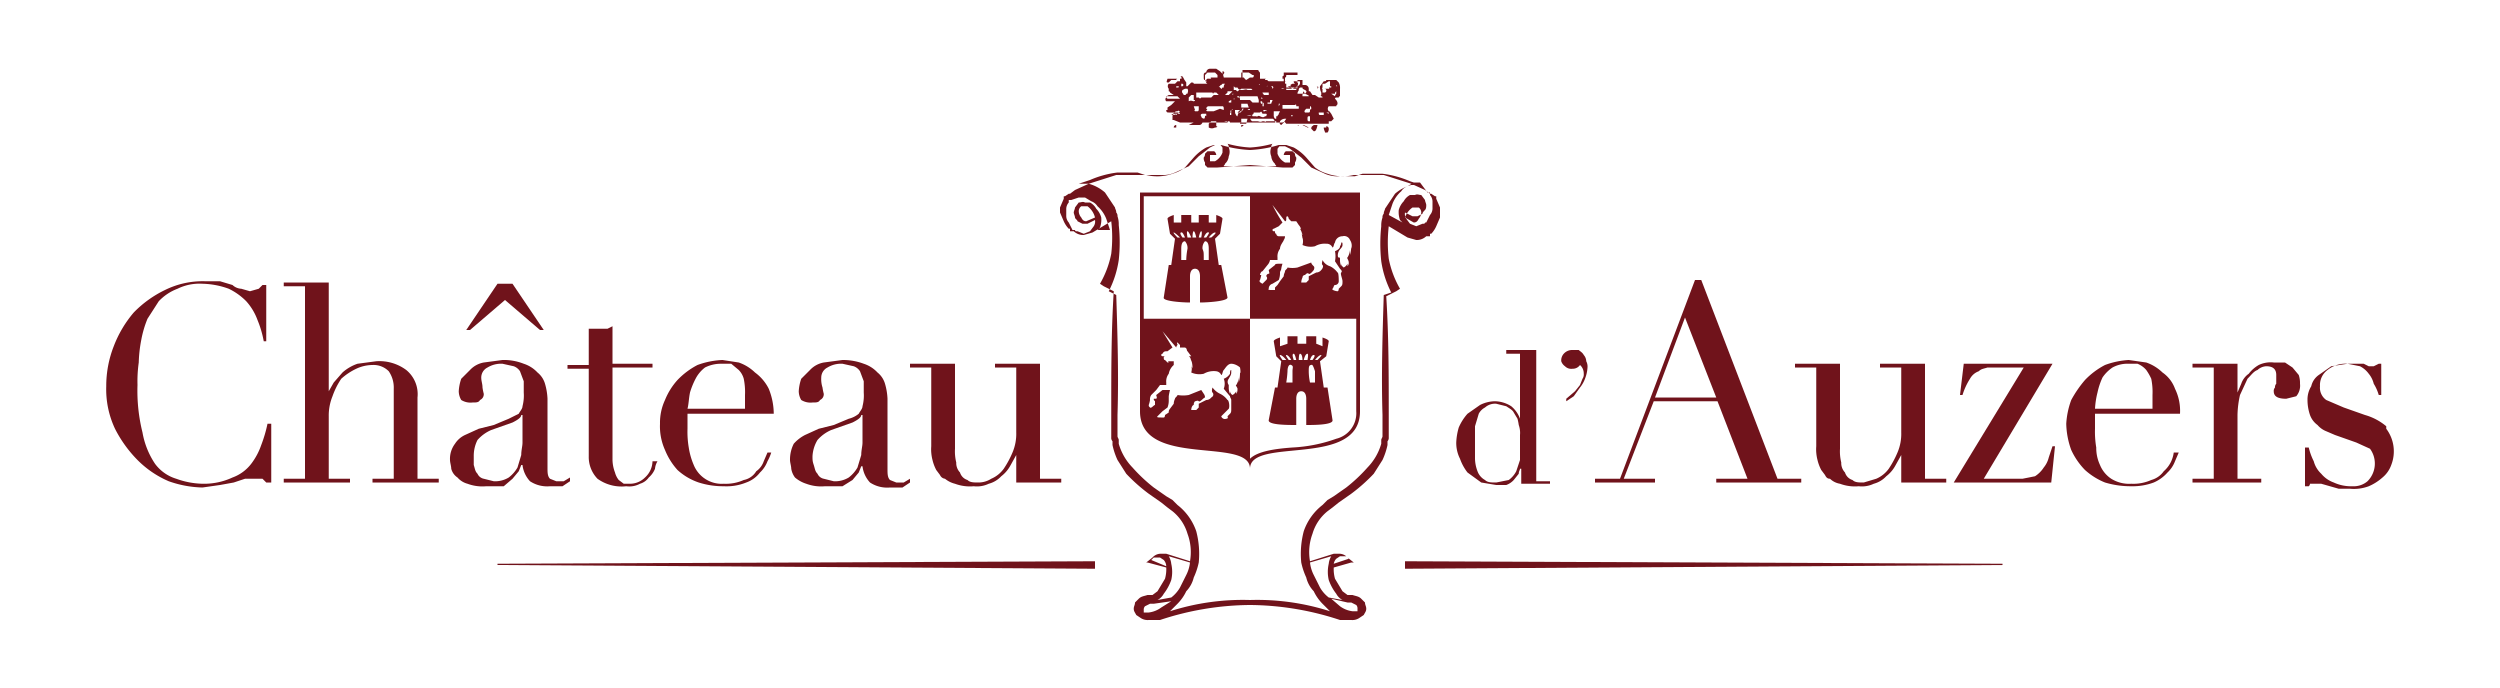 <svg id="e6dd8c2b-f693-422e-a97b-2b845fdaf4a5" data-name="Calque 1" xmlns="http://www.w3.org/2000/svg" width="200" height="55" viewBox="0 0 200 55">
  <defs>
    <style>
      .a49b803b-d039-4daa-a44c-fe684ae9c341 {
        fill: #70131b;
      }
    </style>
  </defs>
  <g>
    <g>
      <path class="a49b803b-d039-4daa-a44c-fe684ae9c341" d="M117.4,37.8l1.1.8,1.2.2h.8a1.5,1.5,0,0,0,.6-.4l.4-.5c0-.2.1-.3.1-.4h.1v1.2H124v-.2h-1.1V28h-2.4v.3h1.1v5.2h0a2.3,2.3,0,0,0-.7-1,2.5,2.5,0,0,0-1.3-.4,2.7,2.7,0,0,0-1.2.3l-1,.7a4.1,4.1,0,0,0-.7,1.1,5,5,0,0,0-.2,1.2,2.8,2.8,0,0,0,.3,1.3A3.9,3.9,0,0,0,117.4,37.8Zm.6-3.7.3-1a1.2,1.2,0,0,1,.5-.5,1.2,1.2,0,0,1,.9-.3l.8.2c.3.2.5.3.6.5l.3.5a4.3,4.3,0,0,1,.1.5,1.9,1.9,0,0,1,.1.8v2l-.3.9a2,2,0,0,1-.6.7l-1,.2c-.4,0-.7,0-.9-.2a1.3,1.3,0,0,1-.6-.7,3,3,0,0,1-.2-1V34.1Z"/>
      <path class="a49b803b-d039-4daa-a44c-fe684ae9c341" d="M125.2,29.3a.7.7,0,0,0,.6.2.7.7,0,0,0,.6-.3.9.9,0,0,1,.3.7.6.6,0,0,1-.1.4l-.2.5-.4.5-.7.6v.2l.6-.4.5-.7a2.5,2.5,0,0,0,.4-.7,2.9,2.9,0,0,0,.2-.9.9.9,0,0,0-.1-.5.8.8,0,0,0-.2-.5c-.1-.2-.3-.3-.4-.4h-.5a.9.9,0,0,0-.7.3.8.8,0,0,0-.2.6A.8.8,0,0,0,125.2,29.3Z"/>
      <path class="a49b803b-d039-4daa-a44c-fe684ae9c341" d="M91.2,25.5v7.4c0,4.6,8.8,2,8.8,4.6,0-2.6,8.8,0,8.8-4.6V15.4H91.2Zm8,4.6c.1-.2,0-.3,0-.3a2.8,2.8,0,0,1-.1.8v-.4a1.4,1.4,0,0,1-.2.6c-.1,0,.1.2.1.3s0,.3-.1.4v-.2a.7.7,0,0,1-.3.3h0a.4.4,0,0,1-.2-.3v.2a1.2,1.2,0,0,1-.1-.5v-.2a.4.4,0,0,1,0-.5c.1-.2.2-.3.2-.5v-.2c-.1,0-.1.2-.1.3a1,1,0,0,1-.5.4,1.1,1.1,0,0,1,0,.8l.5.6c0,.1.1.2.1.3s0,.5,0,.7,0,.3-.1.4l-.2.2s.1.2-.1.2a.3.3,0,0,1-.4-.2L98,33l.3-.3c.1-.2,0-.7-.1-.7a1.6,1.6,0,0,0-.6-.5A1.6,1.6,0,0,1,97,31s-.1.3,0,.4.1.3-.1.4a.5.5,0,0,1-.4.2l-.6.3v.3l-.2.2h-.4c0-.2.1-.4.2-.4a.4.4,0,0,1,.1-.3c.1,0,.2-.1.3,0s.4-.3.5-.3a.5.5,0,0,0-.1-.3l-.2-.3-1,.4a2.6,2.6,0,0,1-.9,0c0,.1-.2.2-.2.3a1,1,0,0,0-.1.4l-.3.4a.4.4,0,0,0-.1.3l-.3.2s0,.2-.1.2h-.2c-.2,0-.4,0-.3-.1l.4-.4.4-.3a1.5,1.5,0,0,0,.1-.6v-.3a4.3,4.3,0,0,1,.1-.5h-.6l-.5.4c0,.1.1.2,0,.3h-.2c0,.1,0,.1.1.2v.3c-.1,0-.3.3-.4.2s-.1-.1-.1-.2a2.3,2.3,0,0,0,.1-.4h0a.6.6,0,0,1,.1-.4l.4-.4.3-.4h.5v-.2a1,1,0,0,1,.2-.7,1.2,1.2,0,0,1,.4-.7v-.3h-.4c-.1,0,0,.1,0,.1h-.1l-.2-.2c-.1,0-.1-.1-.1-.2s.1-.1.2-.1h-.3a.1.1,0,0,1,0-.2c.1-.2.2-.2.4-.2l.4-.3L93,26.5l1.1,1.3a.3.3,0,0,1,.1-.2c0-.1-.1-.2,0-.2l.2.2v.2h.4c.2.1.1.2.2.3l.3.4h-.2c.2.1.2.5.2.5v-.2a2,2,0,0,1,.1.7c0-.1-.1-.2-.1-.3a1.1,1.1,0,0,1,0,.6,1.6,1.6,0,0,0,1,.1,1.6,1.6,0,0,1,1-.2.5.5,0,0,1,.4.3h0c.1,0,.1-.3.2-.4s.3-.5.6-.5.6.2.7.3A1.6,1.6,0,0,1,99.2,30.1Zm1.6-7.7a2.3,2.3,0,0,0,.1-.4h-.1c0-.1.1-.3.2-.3l.4-.5a.8.8,0,0,0,.2-.4h.6v-.2a1,1,0,0,1,.2-.7c0-.3.3-.6.3-.7a.5.5,0,0,0,.1-.3h-.5a.2.2,0,0,1-.2-.2c-.1,0-.1-.1-.1-.2h-.1a.1.1,0,0,1,0-.2l.4-.2.3-.3a13.2,13.2,0,0,1-.8-1.4l1,1.3c.1,0,.1-.1.1-.2s0-.2.1-.2a.3.3,0,0,1,.1.2l.2.2h.4l.2.3a.8.8,0,0,1,.2.4.1.1,0,0,0-.1-.1,1.7,1.7,0,0,1,.2.5.3.3,0,0,1-.1-.2,2,2,0,0,1,.1.7v-.3a1.1,1.1,0,0,1,0,.6,1.6,1.6,0,0,0,1,.1,1.5,1.5,0,0,1,.9-.2.5.5,0,0,1,.5.3h0c.1,0,.1-.3.2-.4a.6.6,0,0,1,.6-.5.5.5,0,0,1,.6.3.8.8,0,0,1,.1.7v-.3a2.8,2.8,0,0,1-.1.8v-.4a1.4,1.4,0,0,1-.2.6c-.1,0,.1.2.1.4a.4.4,0,0,1-.1.3v-.2a.7.7,0,0,1-.3.3h0a.4.4,0,0,1-.2-.3v.2a1.2,1.2,0,0,1-.1-.5c0-.2,0-.2-.1-.2s-.1-.3,0-.5.3-.3.3-.5,0-.2-.1-.2a.5.5,0,0,1-.1.3c0,.2-.2.3-.4.4a2.1,2.1,0,0,1,0,.8l.4.6c.1.1.2.2.1.3s.1.5.1.7,0,.3-.1.4l-.2.2s0,.2-.1.2-.5-.1-.4-.2.1-.3.2-.3a.3.3,0,0,0,.3-.3c0-.1,0-.7-.1-.7a1.6,1.6,0,0,0-.6-.5,1,1,0,0,1-.6-.5c0,.1-.1.3,0,.4s0,.3-.1.4a.5.5,0,0,1-.4.2l-.6.3v.3l-.2.2h-.4a1,1,0,0,1,.1-.4.2.2,0,0,1,.2-.2c.1-.1.2-.2.3-.1s.4-.3.4-.3.1-.2,0-.3-.2-.2-.2-.3l-1.1.4a2.1,2.1,0,0,1-.8,0c0,.1-.2.2-.2.3s-.1.2-.1.4l-.3.4-.2.3-.2.2v.2h-.3c-.1,0-.3,0-.2-.1a.4.4,0,0,1,.3-.4l.5-.3a1.5,1.5,0,0,0,.1-.6c0-.1.1-.2.1-.3a2.3,2.3,0,0,1,.1-.4h-.3c-.1,0-.3,0-.3.1l-.5.4c0,.1.1.3,0,.3s-.2.1-.2.2h0a.2.2,0,0,1,0,.3l-.3.3C100.8,22.6,100.7,22.5,100.8,22.4Zm-9.3-6.7H100v9.8h8.5v7.4a2.1,2.1,0,0,1-1.6,2.2,12.1,12.1,0,0,1-3.5.7c-1.4.1-2.8.3-3.4.9V25.5H91.5Z"/>
      <path class="a49b803b-d039-4daa-a44c-fe684ae9c341" d="M145.3,35.7a3.4,3.4,0,0,0,.1,1.1,3.4,3.4,0,0,0,.3.8l.3.4c.1.2.2.3.4.3a1.5,1.5,0,0,0,.8.4,3.4,3.4,0,0,0,1.5.2,2.2,2.2,0,0,0,1.2-.2,2.1,2.1,0,0,0,1-.6,2.7,2.7,0,0,0,.7-.8l.5-.9h0v2.2h3.6v-.3H154V29.1h-3.6v.3h1.7v5.2a3.8,3.8,0,0,1-.3,1.6,7.6,7.6,0,0,1-.7,1.3,2.4,2.4,0,0,1-1,.8l-1,.3c-.4,0-.7,0-.9-.2a.9.9,0,0,1-.6-.6,1.1,1.1,0,0,1-.3-.8,3.7,3.7,0,0,1-.1-1.1V29.1h-3.6v.3h1.7Z"/>
      <path class="a49b803b-d039-4daa-a44c-fe684ae9c341" d="M132.4,38.3h-2.5l2.4-6.2h5.1l2.4,6.2h-2.5v.3h6.8v-.3h-1.9l-6.1-15.9h-.5l-6,15.9h-2v.3h4.8Zm2.4-12.9,2.5,6.4h-4.9Z"/>
      <path class="a49b803b-d039-4daa-a44c-fe684ae9c341" d="M112,23.1h0a7.8,7.8,0,0,1-.9-2.4,11.3,11.3,0,0,1,0-2.6h0l1.5.9h0l.7.2a1.1,1.1,0,0,0,.8-.3h.3v-.2h.1a2.1,2.1,0,0,0,.4-.6l.3-.7v-.8l-.3-.7v-.2h-.1l-.3-.2h-.1l-.4-.3-1.1-.5-2.2-.7h-2.4a3.7,3.7,0,0,1-2.1-.1,3.1,3.1,0,0,1-1-.5l-.7-.8a3.9,3.9,0,0,0-1-.8l-.6-.2h-.6a9.3,9.3,0,0,1-2.3.4h0a9.3,9.3,0,0,1-2.3-.4h-.6l-.6.2a3.9,3.9,0,0,0-1,.8l-.7.8a3.1,3.1,0,0,1-1,.5,3.7,3.7,0,0,1-2.1.1H89.3l-2.2.7-1.1.5-.4.3h-.1l-.3.2h-.1v.2l-.3.7V17l.3.7a2.1,2.1,0,0,0,.4.6h.1v.2h.3a1.1,1.1,0,0,0,.8.3l.7-.2h0l1.5-.9h0a11.3,11.3,0,0,1,0,2.6,7.8,7.8,0,0,1-.9,2.4h0l.3.2.8.4c-.2,3.2-.2,6.3-.2,9.5V35a.4.4,0,0,0,.1.3v.3a5.6,5.6,0,0,0,.4,1.2l.7,1.1a13.7,13.7,0,0,0,1.8,1.6l1,.7.5.4.4.3A3.6,3.6,0,0,1,95,42.7a4.2,4.2,0,0,1,.2,2.2l-1.9-.6h-.5a.9.9,0,0,0-.6.3l-.5.4h.1l1.5.4a2.8,2.8,0,0,1-.1.9l-.6,1-.4.3h-.4c-.3.1-.5.1-.7.3l-.3.3c0,.2-.1.3-.1.5s.1.3.2.5l.3.2a1,1,0,0,0,.7.2h.9a23.3,23.3,0,0,1,7.2-1.2h0a23.3,23.3,0,0,1,7.2,1.2h.9a1,1,0,0,0,.7-.2l.3-.2c.1-.2.2-.3.2-.5s-.1-.3-.1-.5l-.3-.3c-.2-.2-.4-.2-.7-.3h-.4l-.4-.3-.6-1a2.8,2.8,0,0,1-.1-.9l1.4-.4h.2l-.5-.4a.9.9,0,0,0-.6-.3h-.5l-1.9.6a4.2,4.2,0,0,1,.2-2.2,3.6,3.6,0,0,1,1.2-1.8l.4-.3.5-.4,1-.7a13.7,13.7,0,0,0,1.8-1.6l.7-1.1a5.6,5.6,0,0,0,.4-1.2v-.3a.4.4,0,0,0,.1-.3V33.2c0-3.2,0-6.3-.2-9.5l.8-.4.3-.2ZM92.1,44.8l.2-.2h.5l.3.2a.8.8,0,0,1,.2.5Zm14.8-.1.3-.2h.5l.2.2-1.2.4A.8.8,0,0,1,106.9,44.7Zm7.3-29.3h.2v.2a.8.8,0,0,1,.2.5v.6a.8.8,0,0,1-.2.5l-.3.6H114a.1.1,0,0,1-.1.1h-.1l-.5.2-.5-.2-.3-.4a.7.7,0,0,1-.1-.5l.6.3h.4l.4-.2c0-.1.1-.2.2-.3s.1-.3.1-.4-.1-.3-.1-.4l-.3-.4c-.2,0-.3-.1-.5,0h-.4a1.2,1.2,0,0,0-.5.5,1.6,1.6,0,0,0-.4.7,1.9,1.9,0,0,0,.1.8l.2.2-1.1-.6.3-.9a2.6,2.6,0,0,1,.7-1,1,1,0,0,1,.5-.4l.5-.3h.5Zm-1.8,2a1.6,1.6,0,0,1,.6-.8h.5a.5.5,0,0,1,.2.4.8.8,0,0,1-.2.5c-.1.2-.2.3-.4.3h0ZM98,13.1a.9.9,0,0,0,.3-.6.9.9,0,0,0,0-.7.4.4,0,0,0-.1-.3,8.4,8.4,0,0,0,1.8.3h0a8.4,8.4,0,0,0,1.8-.3.4.4,0,0,0-.1.3.9.9,0,0,0,0,.7.9.9,0,0,0,.3.6c0,.1.1.1.1.2H97.9C97.9,13.2,98,13.2,98,13.1ZM87.8,18.4l.2-.2a1.9,1.9,0,0,0,.1-.8,1.6,1.6,0,0,0-.4-.7,1.2,1.2,0,0,0-.5-.5h-.4c-.2-.1-.3,0-.5,0l-.3.4c0,.1-.1.3-.1.4s.1.3.1.4.2.2.2.3l.4.2H87l.6-.3a.7.7,0,0,1-.1.5l-.3.4-.5.2-.5-.2h-.1a.1.1,0,0,1-.1-.1h-.2l-.3-.6a.8.8,0,0,1-.2-.5v-.6a.8.8,0,0,1,.2-.5v-.2h.2l.6-.2h.5l.5.3a1,1,0,0,1,.5.4,2.6,2.6,0,0,1,.7,1l.3.9Zm-.2-1-.7.3h0c-.2,0-.3-.1-.4-.3a.8.8,0,0,1-.2-.5.5.5,0,0,1,.2-.4H87A1.6,1.6,0,0,1,87.6,17.4Zm5.5,30.1a3.9,3.9,0,0,0,.6-1.1,2.9,2.9,0,0,0,0-1.3,1.4,1.4,0,0,0-.2-.6l1.7.5a2.9,2.9,0,0,1-.3,1l-.5,1a2.7,2.7,0,0,1-.7.8l-1.1.2A1.2,1.2,0,0,0,93.1,47.5Zm-.2,1.1a2.1,2.1,0,0,1-1,.4h-.4v-.2a.4.4,0,0,1,.1-.3l.4-.2h.3l1.4-.2Zm14.9-.4h.3l.4.2a.4.4,0,0,1,.1.3v.2h-.4a2.1,2.1,0,0,1-1-.4l-.7-.6Zm-1.3-3.7a1.4,1.4,0,0,0-.2.6,2.9,2.9,0,0,0,0,1.3,3.9,3.9,0,0,0,.6,1.1,1.2,1.2,0,0,0,.5.5l-1.1-.2a2.7,2.7,0,0,1-.7-.8l-.5-1a2.9,2.9,0,0,1-.3-1Zm4.2-20.9h0c-.1,3.2-.2,6.4-.1,9.6v1.7c0,.1-.1.2-.1.3v.3a4.5,4.5,0,0,1-1.1,1.9,12.9,12.9,0,0,1-1.7,1.6l-1,.7-.5.3-.4.4a4.5,4.5,0,0,0-1.5,2.1,7.1,7.1,0,0,0-.2,2.5,5.6,5.6,0,0,0,.4,1.2,2.4,2.4,0,0,0,.6,1.1,3.6,3.6,0,0,0,.7,1l.6.6A19.1,19.1,0,0,0,100,48h0a19.1,19.1,0,0,0-6.4.9l.6-.6a3.6,3.6,0,0,0,.7-1,2.4,2.4,0,0,0,.6-1.1,5.6,5.6,0,0,0,.4-1.2,7.1,7.1,0,0,0-.2-2.5,4.5,4.5,0,0,0-1.5-2.1l-.4-.4-.5-.3-1-.7a12.9,12.9,0,0,1-1.7-1.6,4.5,4.5,0,0,1-1.1-1.9v-.3c0-.1-.1-.2-.1-.3V33.2c.1-3.2,0-6.4-.1-9.6h0l-.6-.3a8.1,8.1,0,0,0,.8-2.5,13.1,13.1,0,0,0,0-2.8,2,2,0,0,0-.1-.7.4.4,0,0,0-.1-.3c0-.2-.1-.3-.1-.4l-.8-1.2a3.3,3.3,0,0,0-1.3-.7h-.8l.9-.3a7.9,7.9,0,0,1,2.2-.6H91l.6.2h1.2a2.5,2.5,0,0,0,1.2-.2l1.1-.5.8-.8.9-.7.4-.2h.4c.1,0,.1.1.2.2v.4a1.3,1.3,0,0,1-.6.7h-.4v-.5h.5c0-.1-.1-.3-.2-.3h-.5l-.2.2a.4.4,0,0,1-.1.3.6.6,0,0,0,.1.4v.2l.2.2h.8l2.6-.2h0l2.6.2h.8l.2-.2v-.2a.6.6,0,0,0,.1-.4.4.4,0,0,1-.1-.3l-.2-.2h-.5c-.1,0-.2.2-.2.3h.5V13h-.4a1.3,1.3,0,0,1-.6-.7v-.4c.1-.1.1-.2.2-.2h.4l.4.2.9.7.8.8,1.1.5a2.5,2.5,0,0,0,1.2.2h1.2l.6-.2h1.6a7.9,7.9,0,0,1,2.2.6l.9.3h-.8a3.3,3.3,0,0,0-1.3.7l-.8,1.2c0,.1-.1.2-.1.4a.4.4,0,0,0-.1.3,2,2,0,0,0-.1.7,13.1,13.1,0,0,0,0,2.8,8.1,8.1,0,0,0,.8,2.5Z"/>
      <path class="a49b803b-d039-4daa-a44c-fe684ae9c341" d="M190.9,34.1a4.6,4.6,0,0,0-1.7-.9l-1.7-.6-1.4-.6a1.2,1.2,0,0,1-.5-1.1,1.5,1.5,0,0,1,.6-1.3,2.3,2.3,0,0,1,1.6-.5l1,.2a2,2,0,0,1,.7.6,2,2,0,0,1,.4.8,3.6,3.6,0,0,1,.4.9h.2V29.1h-.2l-.4.2h-.4l-.4-.2h-1.3l-1.3.2-1,.7a1.5,1.5,0,0,0-.6.9,2,2,0,0,0-.3,1.1,3.7,3.7,0,0,0,.2,1.2,1.7,1.7,0,0,0,.6.8,1.8,1.8,0,0,0,.7.5l.7.3,1.7.6,1.1.5a2,2,0,0,1-.2,2.6,1.7,1.7,0,0,1-1.2.4,3.3,3.3,0,0,1-1.5-.3,2.3,2.3,0,0,1-1-.7,2.1,2.1,0,0,1-.6-1,4.9,4.9,0,0,1-.4-1.1h-.3v3.1h.3a.3.3,0,0,0,.1-.2h.9l.7.2.7.2h.9a3.4,3.4,0,0,0,1.5-.2,4.1,4.1,0,0,0,1.1-.7,2.3,2.3,0,0,0,.7-1,3,3,0,0,0-.4-2.9Z"/>
      <path class="a49b803b-d039-4daa-a44c-fe684ae9c341" d="M163.9,36.6a2,2,0,0,1-.4.8,2.3,2.3,0,0,1-.7.7l-1,.2h-3.1l5.5-9.2h-7.1l-.3,2.5h.2a5.3,5.3,0,0,1,.6-1.3,1.3,1.3,0,0,1,.7-.6c.2-.2.4-.2.7-.3h2.9l-5.6,9.2h7.8l.3-2.9h-.2Z"/>
      <path class="a49b803b-d039-4daa-a44c-fe684ae9c341" d="M183.4,29.4l-.6-.4h-.9a2.2,2.2,0,0,0-1.2.2,2.7,2.7,0,0,0-.8.7,1.6,1.6,0,0,0-.6.8l-.3.7h0V29.1h-3.6v.3h1.7v8.9h-1.7v.3h5.5v-.3H179V33.2a7.8,7.8,0,0,1,.2-1.6l.6-1.3c.3-.3.5-.6.8-.7a1.1,1.1,0,0,1,.7-.3c.5,0,.8.2.8.7v.7a.4.4,0,0,0-.1.3.4.4,0,0,0-.1.3c0,.4.3.6,1,.6l.8-.2a1.3,1.3,0,0,0,.3-1,2,2,0,0,0-.1-.7Z"/>
      <polygon class="a49b803b-d039-4daa-a44c-fe684ae9c341" points="112.4 45.5 160.2 45.2 160.2 45.1 112.4 44.9 112.4 45.5"/>
      <path class="a49b803b-d039-4daa-a44c-fe684ae9c341" d="M167.6,33.1h6.8a4,4,0,0,0-.4-2,2.7,2.7,0,0,0-1-1.3,3.5,3.5,0,0,0-1.3-.8l-1.4-.2a6.5,6.5,0,0,0-1.9.4,6.1,6.1,0,0,0-1.6,1.2,9.1,9.1,0,0,0-1.1,1.6,6.5,6.5,0,0,0-.4,1.9,6.5,6.5,0,0,0,.4,2.1,5.7,5.7,0,0,0,1.1,1.6,5.4,5.4,0,0,0,1.6,1,7.1,7.1,0,0,0,2.1.3,4.8,4.8,0,0,0,1.8-.3,3.1,3.1,0,0,0,1.1-.8,2.4,2.4,0,0,0,.6-.9l.3-.7h-.4a2.5,2.5,0,0,1-.2.7,2.4,2.4,0,0,1-.6.8,1.8,1.8,0,0,1-1,.7,3.5,3.5,0,0,1-1.6.3,2.7,2.7,0,0,1-1.6-.4,2.4,2.4,0,0,1-.9-1.1,3.2,3.2,0,0,1-.3-1.4,7.6,7.6,0,0,1-.1-1.5V33.1Zm.2-1.7a5.6,5.6,0,0,1,.4-1.2,3,3,0,0,1,.8-.8,2.5,2.5,0,0,1,1.3-.3h.7a1.8,1.8,0,0,1,.7.5,4.3,4.3,0,0,1,.4.7,5.3,5.3,0,0,1,.1,1.3v1.1h-4.6A6.8,6.8,0,0,1,167.8,31.4Z"/>
      <path class="a49b803b-d039-4daa-a44c-fe684ae9c341" d="M74.5,35.7a3.4,3.4,0,0,0,.1,1.1,3.4,3.4,0,0,0,.3.8l.3.4a.5.5,0,0,0,.4.3,2,2,0,0,0,.8.4,3.4,3.4,0,0,0,1.5.2,2.2,2.2,0,0,0,1.2-.2,2.1,2.1,0,0,0,1-.6,2.7,2.7,0,0,0,.7-.8l.5-.9h0v2.2h3.6v-.3H83.2V29.1H79.6v.3h1.7v5.2a3.8,3.8,0,0,1-.3,1.6,7.6,7.6,0,0,1-.7,1.3,2.4,2.4,0,0,1-1,.8,1.9,1.9,0,0,1-1,.3c-.4,0-.7,0-.9-.2a.9.9,0,0,1-.6-.6,1.1,1.1,0,0,1-.3-.8,3.7,3.7,0,0,1-.1-1.1V29.1H72.8v.3h1.7Z"/>
      <path class="a49b803b-d039-4daa-a44c-fe684ae9c341" d="M20.9,35.6a5.3,5.3,0,0,1-.8,1.5,3.3,3.3,0,0,1-1.5,1.1,5.4,5.4,0,0,1-2.4.5,6.5,6.5,0,0,1-2.1-.4,3.3,3.3,0,0,1-1.7-1.2,6.5,6.5,0,0,1-1-2.5,13.8,13.8,0,0,1-.4-3.8,10.9,10.9,0,0,1,.1-1.8,11,11,0,0,1,.2-1.8,8.4,8.4,0,0,1,.5-1.7l.9-1.4a4,4,0,0,1,1.5-1,4,4,0,0,1,2-.4,6.5,6.5,0,0,1,2.1.4,5,5,0,0,1,1.4,1,4.6,4.6,0,0,1,.9,1.5,8.4,8.4,0,0,1,.5,1.7h.2V22.8H21l-.3.3-.7.2-.7-.2a1.1,1.1,0,0,1-.7-.3l-1-.3H16.4a6.8,6.8,0,0,0-3.2.7,8.8,8.8,0,0,0-2.5,1.8,9.2,9.2,0,0,0-1.6,2.7,8.7,8.7,0,0,0-.6,3.2,7.4,7.4,0,0,0,.7,3.4A10,10,0,0,0,11,36.8a7.9,7.9,0,0,0,2.5,1.7,8.6,8.6,0,0,0,2.7.5l1.4-.2,1.1-.2.9-.3H21l.3.3h.4V33.9h-.3A10.9,10.9,0,0,1,20.9,35.6Z"/>
      <path class="a49b803b-d039-4daa-a44c-fe684ae9c341" d="M54.2,37.6a4.8,4.8,0,0,0,1.7,1,6.4,6.4,0,0,0,2,.3,4.2,4.2,0,0,0,1.8-.3,2.4,2.4,0,0,0,1.1-.8,2.4,2.4,0,0,0,.6-.9,3.6,3.6,0,0,0,.3-.7h-.3l-.3.7a1.6,1.6,0,0,1-.6.8,1.5,1.5,0,0,1-1,.7,3.5,3.5,0,0,1-1.6.3,2.4,2.4,0,0,1-1.5-.4,2.4,2.4,0,0,1-.9-1.1,5.7,5.7,0,0,1-.4-1.4,7.6,7.6,0,0,1-.1-1.5V33.1h6.9a5.4,5.4,0,0,0-.4-2,3.6,3.6,0,0,0-1.1-1.3,3.5,3.5,0,0,0-1.3-.8l-1.3-.2a6.5,6.5,0,0,0-2,.4,6.1,6.1,0,0,0-1.6,1.2,5.4,5.4,0,0,0-1,1.6,4.3,4.3,0,0,0-.4,1.9,4.6,4.6,0,0,0,.4,2.1A5.4,5.4,0,0,0,54.2,37.6Zm1-6.2a6.1,6.1,0,0,1,.5-1.2,2.7,2.7,0,0,1,.7-.8,2.8,2.8,0,0,1,1.3-.3h.8l.6.5a1.6,1.6,0,0,1,.4.7,5.3,5.3,0,0,1,.1,1.3v1.1H55C55.1,32.3,55.1,31.9,55.2,31.4Z"/>
      <path class="a49b803b-d039-4daa-a44c-fe684ae9c341" d="M47.1,36.5a2.5,2.5,0,0,0,.7,1.8,3.3,3.3,0,0,0,2.3.6,1.8,1.8,0,0,0,1.1-.2,1.3,1.3,0,0,0,.7-.5,1.8,1.8,0,0,0,.5-.7,1.4,1.4,0,0,1,.2-.6h-.4a1.8,1.8,0,0,1-.6,1.3,1.7,1.7,0,0,1-1.2.5h-.5l-.4-.3a1.6,1.6,0,0,1-.3-.6,3,3,0,0,1-.2-1V29.4h3.2v-.3H49v-3l-.4.2H47.1v2.9H45.4v.3h1.7Z"/>
      <path class="a49b803b-d039-4daa-a44c-fe684ae9c341" d="M63.6,38.2a2.6,2.6,0,0,0,.9.5,3.4,3.4,0,0,0,1.5.2h1.4l.8-.5.5-.6.2-.5H69a2.3,2.3,0,0,0,.6,1.3,2.5,2.5,0,0,0,1.6.4h1l.6-.4v-.3l-.5.3h-.6l-.5-.2c-.2-.2-.2-.5-.2-.9V31.9a5,5,0,0,0-.2-1.2,1.8,1.8,0,0,0-.6-.9,2.6,2.6,0,0,0-1.1-.7,4.7,4.7,0,0,0-1.7-.3l-1.5.2a2,2,0,0,0-1.1.6l-.7.7a3.6,3.6,0,0,0-.2,1,1.4,1.4,0,0,0,.2.7,1.4,1.4,0,0,0,.9.2c.3,0,.5,0,.6-.2a.5.5,0,0,0,.3-.5,4.3,4.3,0,0,1-.1-.5,2.2,2.2,0,0,1-.1-.8.9.9,0,0,1,.5-.8,2.1,2.1,0,0,1,1.2-.3l.9.2a1,1,0,0,1,.5.4l.3.8v.9a3.4,3.4,0,0,1-.1,1.1c0,.2-.2.4-.3.6a2,2,0,0,1-.8.4l-1.2.5-1.2.3-1.1.5a3.1,3.1,0,0,0-.9.7,2.8,2.8,0,0,0-.3,1.3c0,.2.1.5.1.7A1.6,1.6,0,0,0,63.6,38.2Zm1.8-3a3.1,3.1,0,0,1,1.1-.8l1.7-.6c.4-.2.7-.4.7-.6H69v2.2c0,.3-.1.6-.1,1l-.3,1a2.7,2.7,0,0,1-.7.8,2.1,2.1,0,0,1-1.2.3l-.8-.2a.7.7,0,0,1-.5-.4c-.2-.2-.2-.4-.3-.7s-.1-.4-.1-.7A2.8,2.8,0,0,1,65.4,35.2Z"/>
      <path class="a49b803b-d039-4daa-a44c-fe684ae9c341" d="M97.5,21.2l-.3-2.1.4-.4.2-1.2c0-.1-.2-.2-.5-.3v.6h-.6v-.6h-.8v.6h-.6v-.6h-.8v.6h-.6v-.6c-.3.1-.5.2-.5.3l.2,1.2.4.4-.3,2.1h-.2l-.4,2.6c-.1.3,1.5.4,2.1.4V22.1c0-.3.1-.6.4-.6s.4.3.4.6v2.1c.6,0,2.2-.1,2.2-.4l-.5-2.6ZM94.2,19s-.4-.4-.3-.4.5.4.5.4Zm.3-.4c.1-.1.3.4.3.4h-.2S94.3,18.6,94.5,18.6Zm.5,1.3a5.5,5.5,0,0,0-.1.9h-.4v-.9q0-.6.3-.6A.8.8,0,0,1,95,19.9Zm0-.9s-.1-.5,0-.5.3.5.3.5Zm.4,0s0-.5.1-.5.2.5.2.5Zm1.3-.4c.1,0-.2.4-.2.4h-.2S96.5,18.5,96.7,18.6Zm-.6.4h-.2s.1-.5.2-.5S96.1,19,96.1,19Zm.2,1.8c0-.7,0-.6-.1-.9a.8.8,0,0,1,.2-.6q.3,0,.3.6v.9Zm.4-1.8s.3-.4.5-.4-.3.4-.3.4Z"/>
      <polygon class="a49b803b-d039-4daa-a44c-fe684ae9c341" points="39.8 45.2 87.6 45.5 87.6 44.9 39.8 45.1 39.8 45.2"/>
      <path class="a49b803b-d039-4daa-a44c-fe684ae9c341" d="M41,38.3l.5-.6.2-.5h.1a2.3,2.3,0,0,0,.6,1.3,2.5,2.5,0,0,0,1.6.4h1l.6-.4v-.3l-.5.3h-.6l-.5-.2c-.2-.2-.2-.5-.2-.9V31.9a5,5,0,0,0-.2-1.2,1.8,1.8,0,0,0-.6-.9,2.6,2.6,0,0,0-1.1-.7,4.3,4.3,0,0,0-1.7-.3l-1.5.2a2,2,0,0,0-1.1.6l-.7.7a3.6,3.6,0,0,0-.2,1,1.4,1.4,0,0,0,.2.7,1.4,1.4,0,0,0,.9.2c.3,0,.5,0,.6-.2a.5.5,0,0,0,.3-.5,4.3,4.3,0,0,1-.1-.5c0-.3-.1-.5-.1-.8a.9.9,0,0,1,.5-.8,2.1,2.1,0,0,1,1.2-.3l.9.2a1,1,0,0,1,.5.4l.3.8v.9a3.4,3.4,0,0,1-.1,1.1c0,.2-.2.4-.3.6l-.8.4-1.2.5-1.2.3-1.1.5a1.9,1.9,0,0,0-.8.7,2,2,0,0,0-.4,1.3c0,.2.1.5.1.7a1.2,1.2,0,0,0,.5.7,1.6,1.6,0,0,0,.8.5,3.4,3.4,0,0,0,1.5.2h1.4Zm-2.3,0a.7.7,0,0,1-.5-.4c-.2-.2-.2-.4-.3-.7v-.7a2.8,2.8,0,0,1,.3-1.3,3.1,3.1,0,0,1,1.1-.8l1.7-.6c.4-.2.7-.4.7-.6h.1v2.2c0,.3-.1.6-.1,1l-.3,1a2.7,2.7,0,0,1-.7.8,2.1,2.1,0,0,1-1.2.3Z"/>
      <path class="a49b803b-d039-4daa-a44c-fe684ae9c341" d="M33.4,31.8a2.5,2.5,0,0,0-.9-2.2,3.6,3.6,0,0,0-2.4-.7l-1.5.2a3.5,3.5,0,0,0-1.2.7l-.7.8-.4.7h0V22.6H22.7v.3h1.7V38.3H22.7v.3H28v-.3H26.3v-5a4.1,4.1,0,0,1,.3-1.6,6.1,6.1,0,0,1,.7-1.4,5,5,0,0,1,1.2-.8,3.1,3.1,0,0,1,1.3-.3,1.7,1.7,0,0,1,1.3.5,2.3,2.3,0,0,1,.4,1.4v7.2H29.8v.3h5.3v-.3H33.4Z"/>
      <polygon class="a49b803b-d039-4daa-a44c-fe684ae9c341" points="40.4 24 43.2 26.4 43.5 26.4 41 22.7 39.8 22.7 37.3 26.4 37.6 26.4 40.4 24"/>
      <path class="a49b803b-d039-4daa-a44c-fe684ae9c341" d="M102,31l-.5,2.6c-.1.4,1.5.4,2.2.4V31.9c0-.3.1-.6.4-.6s.4.3.4.6V34c.6,0,2.2,0,2.1-.4l-.4-2.6h-.3l-.3-2.1.5-.4.2-1.2c0-.1-.2-.2-.5-.3v.7l-.5-.2v-.6h-.8v.6h-.7v-.6h-.8v.6l-.6.2V27c-.3.1-.5.2-.5.3l.2,1.2.4.4-.3,2.1Zm3.7-2.6c.1,0-.3.4-.3.4h-.2S105.5,28.4,105.7,28.4Zm-.6,0c.2,0-.1.4-.1.4h-.2S104.9,28.4,105.1,28.4Zm-.2.8c.1-.1.2.2.3.5v.9h-.4a4.4,4.4,0,0,1-.1-.9C104.7,29.4,104.7,29.2,104.9,29.2Zm-.3-.9c.1,0,0,.5,0,.5h-.3S104.4,28.3,104.6,28.3Zm-.6,0c.2,0,.2.5.2.5h-.3S103.9,28.3,104,28.3Zm-.5,0c.1,0,.2.5.2.5h-.2S103.3,28.3,103.5,28.3Zm-.1,1.4v.9h-.5a7.8,7.8,0,0,0,.1-.9c0-.3.1-.6.3-.5S103.4,29.4,103.4,29.7Zm-.5-1.3c.2,0,.4.4.4.4h-.2S102.8,28.4,102.9,28.4Zm-.5,0c.2,0,.5.4.5.4h-.3S102.3,28.4,102.4,28.4Z"/>
    </g>
    <g>
      <g>
        <path class="a49b803b-d039-4daa-a44c-fe684ae9c341" d="M106.5,9.1h0c-.1-.1-.1-.2-.2-.2a.3.3,0,0,1,0-.4h.6c0-.1.1-.1.1-.2s0-.2-.2-.4a.1.1,0,0,1,.1-.1h.2a.1.1,0,0,1,.1-.1V7.1a.9.9,0,0,0-.1-.5l-.2-.2h-.8c0,.1-.1.1-.2.1l-.3.4a.9.9,0,0,0,.1.5h0v.2c-.1.1,0,.1,0,.1s.1,0,.1.1h-.3l-.3-.2h-.2l-.2-.3h-.1V7.1a.3.3,0,0,0-.3-.3h-.2V6.4h-.4v.2c-.1,0,0-.1-.1-.1h-.2c0,.1,0,.1.1.2h-.2c-.2.1-.2.1-.1.2H103l.4.2.4-.2c0-.1.1-.2,0-.3s0-.1.1-.1h0c.1,0,.1,0,.1.1h0c0,.1,0,.2-.2.3h0c0,.1-.1.2-.1.3h-.8V6.7c-.1,0-.1,0-.1-.1s.1-.1,0-.1V6.2c.1,0,.1-.1.1-.2h.9V5.8h-1.1v.2a.1.1,0,0,1-.1.1h0v.2h.1v.2h-1.1c-.1,0-.2,0-.2-.1h-.2a.1.1,0,0,1,.1-.1h-.5V5.9c0-.1,0-.1-.1-.2a.1.1,0,0,0-.1-.1H99.4v.2h-.1v.4H97.9c0-.1-.1-.2,0-.3s0-.2-.1-.2V5.9l-.2-.2-.3-.2h-.5a.3.3,0,0,0-.3.3h-.1c-.1.1-.1.1-.1.2v.2c0,.1,0,.2.1.2s0,.2.2.3H95.5c0-.1-.1-.1-.2-.1L95,6.9h-.1V6.6l-.2-.3c0-.1-.1-.1-.1-.2h-.2a.1.1,0,0,1,.1.1h0s.1,0,0,.1h-.1v.2h-.2l-.2.2h-.5V6.7h0a.3.3,0,0,0,0,.4v.2h0a.1.1,0,0,1,.1.1l.3.2h-.3c-.1,0-.2,0-.3.2a.2.2,0,0,0,0,.3H94l-.3.3-.3.2v.2h-.1c0,.2.1.2.2.2h.7c.1,0,.2,0,.2.1h-.4a.2.2,0,0,0-.2.2v.3h.1l.5.2h3.8a.1.1,0,0,1,.2,0h4.2c.2-.1.2,0,.3.1h3.4v-.2c0-.1,0-.1.1-.2s0-.2,0-.4h-.1l-.4-.2V9.7h.6l.2-.2Zm.4-2.3c.1.1.1.1,0,.1h0Zm-.1-.2Zm-.8.8h-.2V7.1h0s-.1,0,0-.1V6.7h.2l.3-.2h.1v.4h.1V7h-.2c.1.1,0,.1,0,.1h-.4A.1.1,0,0,1,106,7.4Zm.2,0Zm.1.1Zm.2,0h.3c0-.1,0-.1.1-.2v.2a.3.3,0,0,0-.1.2Zm-2.9-.9h0Zm-9.9.6h0Zm12,1.4h0C105.6,8.7,105.7,8.6,105.7,8.6Zm-.4.4h0Zm-.3-.7h0Zm0,1.5Zm-.1-.9h0Zm-.1-.8Zm0,.4c.1,0,.1.1.1.2s-.1,0-.1.1,0,.2-.1.2h-.3c-.1-.1,0-.2.1-.3h.3Zm-.2-.9a.1.1,0,0,1,.1.1h-.5a.6.6,0,0,1,.1-.4C104.4,7.6,104.5,7.5,104.6,7.6Zm-.7-.4c0-.1,0-.1.1-.2h.2c0,.1,0,.1.2.2s.1.2,0,.3h-.6C103.8,7.3,103.9,7.3,103.9,7.2Zm.3,2h0Zm-2.4-2.1h.7c.1-.1.2,0,.3,0s.1,0,.1-.1h.9c0,.1-.1.1-.2.1h-1.8a.3.3,0,0,0-.1-.2A.1.1,0,0,1,101.8,7.1Zm.8.9h0C102.6,8,102.5,8,102.6,8Zm-.2.1Zm-.2-.6Zm-.3,1Zm-.3-1.6h0Zm0,1.1h.2c0,.1-.1.2-.1.3h-.3V8.2h.2Zm-.3.9h.1c-.1,0-.2-.1-.2,0h-.1c-.1,0,0-.1,0-.1h.2a.1.1,0,0,0,.1.1h-.1Zm.1.3Zm-.3-1v.3h-.1C101,8.3,101,8.3,101.1,8.2Zm0-.1Zm.5-.3Zm-.2-.9h-.1C101.4,6.9,101.4,6.8,101.4,6.9Zm-.3.5h.4v.2h-.4c0-.1-.1-.1-.1-.2h.1Zm-.2.9h0c-.1-.1,0-.2-.1-.2h.1c.1,0,.1.1.1.2Zm-.2-.3v.2h-.5l-.2-.2h-.8c0-.1,0-.2-.1-.2s-.1,0-.1-.1h0c0,.1-.1.1,0,0h.1c.1,0,0,.1.1.1V7.7h1.4Zm-.8.6h-.6V8.3h.5Zm.1.2h-.2C99.9,8.7,100,8.7,100,8.8Zm-1-.4h0Zm1.6-1.1h0Zm.2-.1Zm.1.6a.1.1,0,0,1,.1.1h-.1Zm0-.6h0Zm-.3-.4h.1s.1-.1.1,0h-.4V6.8h.2Zm-.3-.5h0Zm-.9-.1V5.8h.5l.3.2h.1c0,.1,0,.2-.1.2H100l-.3.2h.1c-.2,0-.2-.1-.3-.2Zm.8.3Zm-.1,0h0ZM98.8,7H99c.1.2.2.2.3.1h.8l.2.2h.1c-.1,0-.1,0-.1-.1h-.5c-.1-.1-.3,0-.4,0h-.3a.1.1,0,0,1-.2,0h-.2V6.9Zm-.1.9h.1c-.1.1-.1,0-.2,0a.1.1,0,0,0-.1.1v.2h-.2V8.1Zm-.2.9a.1.1,0,0,0,.1-.1c0,.1,0,.1.1.1h-.2Zm-.1.2h.1c-.1-.1-.1-.1,0-.2h0V9h0v.2h-.1Zm-.2-1.8h-.1c.1,0,.1,0,.1.1h.4l-.3.3c-.1,0-.1.1,0,.1h.3V7.5h0c.1,0,.1,0,0,.1h-.1s0,.1-.1,0H98l.2-.2h0Zm.1,1.7Zm-.2,0Zm-.1.2Zm-.2-2.4H98a.4.4,0,0,0-.1.3h-.1s-.1.1,0,.1h-.1l-.2-.2h.1a.1.1,0,0,1,.1-.1Zm-.2,2-.5.2h-.5a.1.1,0,0,1-.1-.1c.1,0,.1-.1,0-.1h0a.2.2,0,0,1,.2-.2h1.2c-.1,0,0,.1,0,.1v.2Zm-.1.5Zm-.3-1.4Zm.2,0Zm.3-.3Zm.1.4h0Zm-.1-1.4h-.2v0Zm-.1-.3Zm-1,.4c-.2-.1-.2-.1-.2-.3h0V6l.2-.2h.6l.2.2h0V5.9h0v.3h-.5c-.1,0,0,.1,0,.1h-.2A.1.1,0,0,0,96.6,6.6Zm-.9.8H97c0,.1.1.1.1,0h.2l.2.2h-.4l-.2.2h-.8c-.1.1-.1.1-.2,0h-.2Zm.8.6Zm-.1,0Zm-.2.2Zm-.7.3h.4v.2c0,.1,0,.2-.1.2h-.2s-.1-.1,0-.1Zm.2-.5Zm0-.7Zm-.1.2Zm-.5.5V7.8l.2-.2h.2V8h.1a.1.1,0,0,1-.1.1c-.1,0-.2-.1-.4,0V8.1Zm-.3-.9H95c.1.2,0,.3,0,.4h-.1a.1.1,0,0,1-.1.1h-.1c-.1-.2-.2-.2-.1-.4Zm-.2-.5Zm-.1.1h.1c.1.1.1.1,0,.2h-.1Zm-.4.2h.2c0,.1,0,.1-.1.1h-.1Zm-.1.3h.2a.1.1,0,0,1,.1-.1H94Zm-.1.7h-.5c-.1-.1-.1-.1-.1-.2h.9l.2.2h-.5Zm.2,1.3h0c-.1-.1-.1,0-.2,0h-.2l.3-.2c0-.1.1-.1.2-.1h0c.1-.1.1,0,.2,0h0C94.3,9,94.2,9.1,94.1,9.2Zm1.5,1.3Zm.4,0Zm-.1-.5H94.1v.2h-.2a.2.2,0,0,1,.2-.2h1l.4-.2h.7C96.1,10,96,10,95.9,10Zm.3-.1Zm.3-.6c-.1-.1-.1,0-.1,0s0,.2-.1.2h.1c-.2,0-.3-.1-.3-.2h0c-.1-.1,0-.2.1-.2h.3Zm.1.3Zm.7.6h-.1a.5.5,0,0,1-.5,0h0V9.9l.2-.2h.4v.4h.1v0Zm0-.4Zm1.3.2h0Zm.1-.3h-.5c-.1.1-.2,0-.3,0h.8Zm.3.4Zm-.1-.5h0Zm.1-.3a.1.1,0,0,1-.1-.1c-.1-.1-.1-.2-.1-.4h.4L99,9h.1l.3-.2s-.1-.1,0-.1h.1c-.1.1-.1.2-.2.2a.1.1,0,0,1-.1.1h-.1S99,9.2,99,9.3Zm.3.7h.2C99.3,10.2,99.3,10.2,99.3,10Zm.4-.1h-.5a.1.1,0,0,1,.1-.1V9.5h.5Zm0-.7h.4a.2.2,0,0,0,.2-.2h.5c.1-.1.1-.1.2.1h.3c.1.1,0,.1,0,.2h-.1c-.1.1-.2.1-.4,0s-.2.1-.3,0h-.3a.1.1,0,0,0-.1-.1C100,9.3,99.8,9.2,99.7,9.2Zm1.5.9h0Zm.8.2h0Zm.1-.5c-.1,0-.1,0-.1-.1h-.7c-.1.1-.1,0-.2,0H101c-.2.1-.3,0-.4,0h-.4c-.1,0-.1-.1-.2-.2h1.8c.1,0,.1.1.2.2h.1Zm.1.5Zm.1-1.2c0,.1-.1.1-.1.2h-.1v.2H102a.4.4,0,0,1-.1-.3V8.9h.5Zm0-.6V8.3h.1Zm.4,1.3-.2.2h0c-.2-.1-.1-.2-.1-.3a.5.5,0,0,1,.4-.2h.1Zm0-.7Zm.1,0h0Zm.2.7Zm.1-1.1h-.5V8.4h1c.1-.1.1,0,.1.1h.2v.2h-.9Zm.7.1Zm0,.4h0Zm-.4.1h-.1c0-.1,0-.1.1-.1Zm1.2.9-.4-.2h-.4s.1.1.1,0h.4l.4.2h-.1Zm.2-.5h-.1c-.1,0-.1-.1-.1-.2s0-.2.1-.2h.1Zm.3.8-.2-.2c0-.2.1-.2.2-.3h.3C105.3,10.5,105.2,10.5,105.1,10.5Zm.4-.8Zm.2,1.1Zm.4-.7a.2.2,0,0,1,.2.2.4.4,0,0,1-.1.3H106c0-.1-.1-.2-.1-.4h.2Zm.2-.8H106a.1.1,0,0,1-.1-.1h-.3c-.1,0-.1-.1-.1-.2h.8Z"/>
        <polygon class="a49b803b-d039-4daa-a44c-fe684ae9c341" points="96.5 7.4 96.5 7.4 96.5 7.4 96.5 7.4"/>
        <polygon class="a49b803b-d039-4daa-a44c-fe684ae9c341" points="97.5 8.5 97.5 8.5 97.5 8.5 97.5 8.5 97.5 8.5"/>
        <path class="a49b803b-d039-4daa-a44c-fe684ae9c341" d="M95.8,7.9h0Z"/>
        <path class="a49b803b-d039-4daa-a44c-fe684ae9c341" d="M98.9,8.2h0Z"/>
        <polygon class="a49b803b-d039-4daa-a44c-fe684ae9c341" points="94.4 6.9 94.4 6.9 94.4 6.9 94.4 6.9 94.4 6.9"/>
        <path class="a49b803b-d039-4daa-a44c-fe684ae9c341" d="M94.5,6.8Z"/>
        <polygon class="a49b803b-d039-4daa-a44c-fe684ae9c341" points="98.7 7.8 98.7 7.8 98.7 7.8 98.7 7.8 98.7 7.8"/>
        <polygon class="a49b803b-d039-4daa-a44c-fe684ae9c341" points="98.6 6.7 98.6 6.7 98.6 6.7 98.6 6.7 98.6 6.7 98.6 6.7"/>
        <polygon class="a49b803b-d039-4daa-a44c-fe684ae9c341" points="98.6 6.7 98.6 6.7 98.6 6.7 98.6 6.7"/>
        <polygon class="a49b803b-d039-4daa-a44c-fe684ae9c341" points="98.1 7.1 98.1 7.1 98.1 7.1 98.1 7.1 98.1 7.1"/>
        <polygon class="a49b803b-d039-4daa-a44c-fe684ae9c341" points="98.5 7.3 98.5 7.3 98.5 7.3 98.5 7.3 98.5 7.3"/>
        <path class="a49b803b-d039-4daa-a44c-fe684ae9c341" d="M98.5,7.6Z"/>
        <polygon class="a49b803b-d039-4daa-a44c-fe684ae9c341" points="98.3 7.6 98.3 7.6 98.3 7.6 98.3 7.6 98.3 7.6"/>
        <polygon class="a49b803b-d039-4daa-a44c-fe684ae9c341" points="98.5 7.4 98.5 7.4 98.5 7.4 98.5 7.4 98.5 7.4"/>
        <polygon class="a49b803b-d039-4daa-a44c-fe684ae9c341" points="98.8 6.7 98.8 6.7 98.8 6.7 98.8 6.7"/>
        <polygon class="a49b803b-d039-4daa-a44c-fe684ae9c341" points="96.7 7.4 96.7 7.4 96.7 7.4 96.7 7.4"/>
        <path class="a49b803b-d039-4daa-a44c-fe684ae9c341" d="M97.7,8.3h0Z"/>
        <polygon class="a49b803b-d039-4daa-a44c-fe684ae9c341" points="97.5 8.5 97.5 8.5 97.5 8.5 97.5 8.5 97.5 8.5 97.5 8.5 97.5 8.5"/>
        <polygon class="a49b803b-d039-4daa-a44c-fe684ae9c341" points="97.5 8.5 97.5 8.5 97.5 8.5 97.5 8.5"/>
        <polygon class="a49b803b-d039-4daa-a44c-fe684ae9c341" points="96.7 7.4 96.7 7.4 96.7 7.4 96.7 7.4"/>
        <polygon class="a49b803b-d039-4daa-a44c-fe684ae9c341" points="98.8 6.7 98.8 6.7 98.8 6.7 98.8 6.7"/>
        <polygon class="a49b803b-d039-4daa-a44c-fe684ae9c341" points="98.8 6.7 98.8 6.7 98.8 6.7 98.8 6.7 98.8 6.7"/>
        <polygon class="a49b803b-d039-4daa-a44c-fe684ae9c341" points="98.8 6.7 98.8 6.7 98.8 6.7 98.8 6.7"/>
        <path class="a49b803b-d039-4daa-a44c-fe684ae9c341" d="M93.5,6.6l.2-.2h.4a.1.1,0,0,1,.1-.1h-.8C93.3,6.6,93.3,6.6,93.5,6.6Z"/>
      </g>
      <polygon class="a49b803b-d039-4daa-a44c-fe684ae9c341" points="97.1 10.4 97.1 10.4 97.1 10.4 97.1 10.4"/>
      <path class="a49b803b-d039-4daa-a44c-fe684ae9c341" d="M103.3,10.1Z"/>
      <path class="a49b803b-d039-4daa-a44c-fe684ae9c341" d="M97.7,10Z"/>
      <polygon class="a49b803b-d039-4daa-a44c-fe684ae9c341" points="103.4 10.3 103.4 10.3 103.4 10.3 103.4 10.3"/>
      <path class="a49b803b-d039-4daa-a44c-fe684ae9c341" d="M101.9,10Z"/>
      <polygon class="a49b803b-d039-4daa-a44c-fe684ae9c341" points="101.9 10 101.9 10 101.9 10 101.9 10 101.9 10"/>
      <polygon class="a49b803b-d039-4daa-a44c-fe684ae9c341" points="101.9 10 101.8 10 101.9 10 101.9 10 101.9 10"/>
      <path class="a49b803b-d039-4daa-a44c-fe684ae9c341" d="M97.1,10.4Z"/>
      <polygon class="a49b803b-d039-4daa-a44c-fe684ae9c341" points="97.1 10.4 97.1 10.4 97.1 10.4 97.1 10.4 97.1 10.4"/>
      <polygon class="a49b803b-d039-4daa-a44c-fe684ae9c341" points="97.1 10.4 97.1 10.4 97.1 10.4 97.1 10.4 97.1 10.4"/>
      <polygon class="a49b803b-d039-4daa-a44c-fe684ae9c341" points="97.1 10.4 97.1 10.4 97.1 10.4 97.1 10.4 97.1 10.4"/>
      <polygon class="a49b803b-d039-4daa-a44c-fe684ae9c341" points="97.1 10.4 97.1 10.4 97.1 10.4 97.1 10.4"/>
      <path class="a49b803b-d039-4daa-a44c-fe684ae9c341" d="M102.7,9.6h0Z"/>
      <polygon class="a49b803b-d039-4daa-a44c-fe684ae9c341" points="105.4 7.7 105.4 7.7 105.4 7.7 105.4 7.7"/>
      <polygon class="a49b803b-d039-4daa-a44c-fe684ae9c341" points="99.8 5.4 99.8 5.4 99.8 5.4 99.8 5.4 99.8 5.4"/>
      <path class="a49b803b-d039-4daa-a44c-fe684ae9c341" d="M104.2,9.4Z"/>
      <polygon class="a49b803b-d039-4daa-a44c-fe684ae9c341" points="100.4 10 100.4 10 100.4 10 100.4 10"/>
      <polygon class="a49b803b-d039-4daa-a44c-fe684ae9c341" points="97.6 8.9 97.6 8.9 97.7 8.9 97.7 8.9 97.6 8.9"/>
      <path class="a49b803b-d039-4daa-a44c-fe684ae9c341" d="M98.9,9.7Z"/>
      <path class="a49b803b-d039-4daa-a44c-fe684ae9c341" d="M98.9,8.8Z"/>
      <polygon class="a49b803b-d039-4daa-a44c-fe684ae9c341" points="98.9 8.8 98.9 8.8 98.9 8.8 98.9 8.8"/>
      <polygon class="a49b803b-d039-4daa-a44c-fe684ae9c341" points="98.2 8.7 98.2 8.7 98.2 8.7 98.2 8.7 98.2 8.7"/>
      <path class="a49b803b-d039-4daa-a44c-fe684ae9c341" d="M99.2,9.7Z"/>
      <path class="a49b803b-d039-4daa-a44c-fe684ae9c341" d="M98.5,8.6Z"/>
      <path class="a49b803b-d039-4daa-a44c-fe684ae9c341" d="M98.5,8.6Z"/>
      <polygon class="a49b803b-d039-4daa-a44c-fe684ae9c341" points="97.4 9.7 97.4 9.7 97.4 9.7 97.4 9.7 97.4 9.7"/>
      <polygon class="a49b803b-d039-4daa-a44c-fe684ae9c341" points="98.5 8.7 98.5 8.7 98.5 8.7 98.5 8.7 98.5 8.7"/>
      <path class="a49b803b-d039-4daa-a44c-fe684ae9c341" d="M97,9.2h0Z"/>
      <polygon class="a49b803b-d039-4daa-a44c-fe684ae9c341" points="98.9 8.8 98.9 8.8 98.9 8.8 98.9 8.8"/>
      <polygon class="a49b803b-d039-4daa-a44c-fe684ae9c341" points="101.5 9.4 101.5 9.4 101.5 9.4 101.5 9.4"/>
      <path class="a49b803b-d039-4daa-a44c-fe684ae9c341" d="M96.3,8.7Z"/>
      <polygon class="a49b803b-d039-4daa-a44c-fe684ae9c341" points="101.7 9.2 101.7 9.2 101.7 9.2 101.7 9.2 101.7 9.2"/>
      <path class="a49b803b-d039-4daa-a44c-fe684ae9c341" d="M100,9Z"/>
      <path class="a49b803b-d039-4daa-a44c-fe684ae9c341" d="M96.8,9.3Z"/>
      <path class="a49b803b-d039-4daa-a44c-fe684ae9c341" d="M100.1,9.2Z"/>
      <polygon class="a49b803b-d039-4daa-a44c-fe684ae9c341" points="100 9.3 100 9.3 100 9.3 100 9.3 100 9.3"/>
      <path class="a49b803b-d039-4daa-a44c-fe684ae9c341" d="M100.7,6.4Z"/>
      <polygon class="a49b803b-d039-4daa-a44c-fe684ae9c341" points="102.7 7.5 102.7 7.5 102.7 7.5 102.7 7.5"/>
      <path class="a49b803b-d039-4daa-a44c-fe684ae9c341" d="M102.1,7.8h0Z"/>
      <path class="a49b803b-d039-4daa-a44c-fe684ae9c341" d="M99.1,6.7Z"/>
      <path class="a49b803b-d039-4daa-a44c-fe684ae9c341" d="M102,6.8h0Z"/>
      <path class="a49b803b-d039-4daa-a44c-fe684ae9c341" d="M101.9,8h0Z"/>
      <path class="a49b803b-d039-4daa-a44c-fe684ae9c341" d="M99,7.8Z"/>
      <polygon class="a49b803b-d039-4daa-a44c-fe684ae9c341" points="101 8.6 101 8.6 101 8.6 101 8.6 101 8.6"/>
      <polygon class="a49b803b-d039-4daa-a44c-fe684ae9c341" points="101.4 8 101.4 8 101.4 8 101.4 8"/>
      <polygon class="a49b803b-d039-4daa-a44c-fe684ae9c341" points="99.4 8.3 99.4 8.3 99.4 8.3 99.4 8.3"/>
      <polygon class="a49b803b-d039-4daa-a44c-fe684ae9c341" points="99.6 6.8 99.6 6.8 99.6 6.8 99.6 6.8 99.6 6.8"/>
      <polygon class="a49b803b-d039-4daa-a44c-fe684ae9c341" points="101.7 9.2 101.7 9.2 101.7 9.2 101.7 9.2 101.7 9.2"/>
      <polygon class="a49b803b-d039-4daa-a44c-fe684ae9c341" points="100.2 6.9 100.2 6.9 100.2 6.9 100.2 6.9 100.2 6.9"/>
      <path class="a49b803b-d039-4daa-a44c-fe684ae9c341" d="M99.8,5.7Z"/>
      <polygon class="a49b803b-d039-4daa-a44c-fe684ae9c341" points="100.1 7.4 100.1 7.4 100.1 7.4 100.1 7.4 100.1 7.4"/>
      <polygon class="a49b803b-d039-4daa-a44c-fe684ae9c341" points="101.1 7.5 101.1 7.5 101.1 7.5 101.1 7.5"/>
      <path class="a49b803b-d039-4daa-a44c-fe684ae9c341" d="M101.1,7.5Z"/>
      <polygon class="a49b803b-d039-4daa-a44c-fe684ae9c341" points="100.5 6 100.5 6 100.5 6 100.5 6 100.5 6"/>
      <path class="a49b803b-d039-4daa-a44c-fe684ae9c341" d="M100.1,6.8Z"/>
      <polygon class="a49b803b-d039-4daa-a44c-fe684ae9c341" points="100.2 6.8 100.2 6.8 100.2 6.8 100.2 6.8 100.2 6.8"/>
      <polygon class="a49b803b-d039-4daa-a44c-fe684ae9c341" points="104.7 7.9 104.7 7.9 104.7 7.9 104.7 7.9"/>
      <polygon class="a49b803b-d039-4daa-a44c-fe684ae9c341" points="104.9 7.6 104.9 7.6 104.9 7.6 104.9 7.6"/>
      <polygon class="a49b803b-d039-4daa-a44c-fe684ae9c341" points="103.1 8.3 103.1 8.3 103.1 8.3 103.1 8.3"/>
      <polygon class="a49b803b-d039-4daa-a44c-fe684ae9c341" points="104.7 7.9 104.7 7.9 104.7 7.9 104.7 7.9 104.7 7.9 104.7 7.9"/>
      <polygon class="a49b803b-d039-4daa-a44c-fe684ae9c341" points="104.7 7.9 104.7 7.9 104.7 7.9 104.7 7.9 104.7 7.9"/>
      <polygon class="a49b803b-d039-4daa-a44c-fe684ae9c341" points="103.1 8.3 103.1 8.3 103.1 8.3 103.1 8.3"/>
      <polygon class="a49b803b-d039-4daa-a44c-fe684ae9c341" points="104.9 7.6 104.9 7.6 104.9 7.6 104.9 7.6 104.9 7.6"/>
      <path class="a49b803b-d039-4daa-a44c-fe684ae9c341" d="M102.3,8.6Z"/>
      <polygon class="a49b803b-d039-4daa-a44c-fe684ae9c341" points="105.4 7.4 105.4 7.4 105.4 7.4 105.3 7.4 105.4 7.4"/>
      <polygon class="a49b803b-d039-4daa-a44c-fe684ae9c341" points="104.7 7.9 104.7 7.9 104.7 7.9 104.7 7.9 104.7 7.9"/>
      <polygon class="a49b803b-d039-4daa-a44c-fe684ae9c341" points="104.7 7.9 104.7 7.9 104.7 7.9 104.7 7.9 104.7 7.9"/>
      <path class="a49b803b-d039-4daa-a44c-fe684ae9c341" d="M104.7,7.9Z"/>
      <polygon class="a49b803b-d039-4daa-a44c-fe684ae9c341" points="104.7 7.9 104.7 7.9 104.7 7.9 104.7 7.9"/>
      <polygon class="a49b803b-d039-4daa-a44c-fe684ae9c341" points="104.7 7.9 104.7 7.9 104.7 7.9 104.7 7.9 104.7 7.9"/>
      <polygon class="a49b803b-d039-4daa-a44c-fe684ae9c341" points="104.3 7.7 104.3 7.7 104.3 7.7 104.3 7.7 104.3 7.7"/>
      <polygon class="a49b803b-d039-4daa-a44c-fe684ae9c341" points="104.3 7.7 104.3 7.7 104.3 7.7 104.3 7.7"/>
      <polygon class="a49b803b-d039-4daa-a44c-fe684ae9c341" points="104.3 7.7 104.3 7.7 104.3 7.7 104.3 7.7"/>
      <path class="a49b803b-d039-4daa-a44c-fe684ae9c341" d="M104.9,7.6Z"/>
      <polygon class="a49b803b-d039-4daa-a44c-fe684ae9c341" points="104.9 7.6 104.9 7.6 104.9 7.6 104.9 7.6"/>
      <polygon class="a49b803b-d039-4daa-a44c-fe684ae9c341" points="104.9 7.6 104.9 7.6 104.9 7.6 104.9 7.6 104.9 7.6"/>
      <path class="a49b803b-d039-4daa-a44c-fe684ae9c341" d="M100.5,9.9Z"/>
      <polygon class="a49b803b-d039-4daa-a44c-fe684ae9c341" points="100.5 9.9 100.4 9.9 100.4 9.9 100.5 9.9 100.5 9.9"/>
      <polygon class="a49b803b-d039-4daa-a44c-fe684ae9c341" points="100.4 9.9 100.5 9.9 100.4 9.9 100.4 9.9"/>
      <path class="a49b803b-d039-4daa-a44c-fe684ae9c341" d="M100.5,9.8Z"/>
      <polygon class="a49b803b-d039-4daa-a44c-fe684ae9c341" points="100.5 9.8 100.5 9.8 100.5 9.8 100.5 9.8 100.5 9.8"/>
      <polygon class="a49b803b-d039-4daa-a44c-fe684ae9c341" points="100.5 9.8 100.5 9.8 100.5 9.8 100.5 9.8"/>
      <polygon class="a49b803b-d039-4daa-a44c-fe684ae9c341" points="100.5 9.9 100.5 9.9 100.5 9.9 100.5 9.9"/>
      <path class="a49b803b-d039-4daa-a44c-fe684ae9c341" d="M103,7Z"/>
      <path class="a49b803b-d039-4daa-a44c-fe684ae9c341" d="M102.7,7.5Z"/>
      <rect class="a49b803b-d039-4daa-a44c-fe684ae9c341" x="102.7" y="7.5" height="0.01" transform="translate(17.8 65.8) rotate(-38.7)"/>
      <polygon class="a49b803b-d039-4daa-a44c-fe684ae9c341" points="102.7 7.5 102.7 7.5 102.7 7.5 102.7 7.5 102.7 7.5 102.7 7.5 102.7 7.5"/>
      <path class="a49b803b-d039-4daa-a44c-fe684ae9c341" d="M105.4,7.1h0c.1-.1.1-.2-.1-.2h.1Z"/>
      <path class="a49b803b-d039-4daa-a44c-fe684ae9c341" d="M99.4,8.3Z"/>
      <polygon class="a49b803b-d039-4daa-a44c-fe684ae9c341" points="99.4 8.3 99.4 8.3 99.4 8.3 99.4 8.3"/>
      <path class="a49b803b-d039-4daa-a44c-fe684ae9c341" d="M99.4,8.3Z"/>
      <polygon class="a49b803b-d039-4daa-a44c-fe684ae9c341" points="99.4 8.3 99.4 8.3 99.4 8.3 99.4 8.3"/>
      <polygon class="a49b803b-d039-4daa-a44c-fe684ae9c341" points="99.4 8.3 99.4 8.3 99.4 8.3 99.4 8.3 99.4 8.3 99.4 8.3"/>
      <polygon class="a49b803b-d039-4daa-a44c-fe684ae9c341" points="99.4 8.3 99.4 8.3 99.4 8.3 99.4 8.3"/>
      <polygon class="a49b803b-d039-4daa-a44c-fe684ae9c341" points="99.4 8.3 99.4 8.3 99.4 8.3 99.4 8.3 99.4 8.3 99.4 8.3"/>
      <path class="a49b803b-d039-4daa-a44c-fe684ae9c341" d="M102.2,8.5Z"/>
      <polygon class="a49b803b-d039-4daa-a44c-fe684ae9c341" points="102.2 8.5 102.2 8.5 102.2 8.5 102.2 8.5"/>
      <polygon class="a49b803b-d039-4daa-a44c-fe684ae9c341" points="102.2 8.5 102.2 8.5 102.2 8.5 102.2 8.5 102.2 8.5"/>
      <polygon class="a49b803b-d039-4daa-a44c-fe684ae9c341" points="103.1 8.3 103.1 8.3 103.1 8.3 103.1 8.3"/>
      <path class="a49b803b-d039-4daa-a44c-fe684ae9c341" d="M103.1,8.3Z"/>
      <polygon class="a49b803b-d039-4daa-a44c-fe684ae9c341" points="103.1 8.3 103.1 8.3 103.1 8.3 103.1 8.3"/>
      <polygon class="a49b803b-d039-4daa-a44c-fe684ae9c341" points="103.1 8.3 103.1 8.3 103.1 8.3 103.1 8.3 103.1 8.3 103.1 8.3"/>
      <path class="a49b803b-d039-4daa-a44c-fe684ae9c341" d="M105.1,8.9h0Z"/>
      <path class="a49b803b-d039-4daa-a44c-fe684ae9c341" d="M103.8,8.8Z"/>
      <polygon class="a49b803b-d039-4daa-a44c-fe684ae9c341" points="103.8 8.8 103.8 8.8 103.8 8.8 103.8 8.8"/>
      <polygon class="a49b803b-d039-4daa-a44c-fe684ae9c341" points="103.8 8.8 103.8 8.8 103.8 8.8 103.8 8.8"/>
      <polygon class="a49b803b-d039-4daa-a44c-fe684ae9c341" points="103.6 7.9 103.6 7.9 103.6 7.9 103.6 7.9"/>
    </g>
  </g>
</svg>
